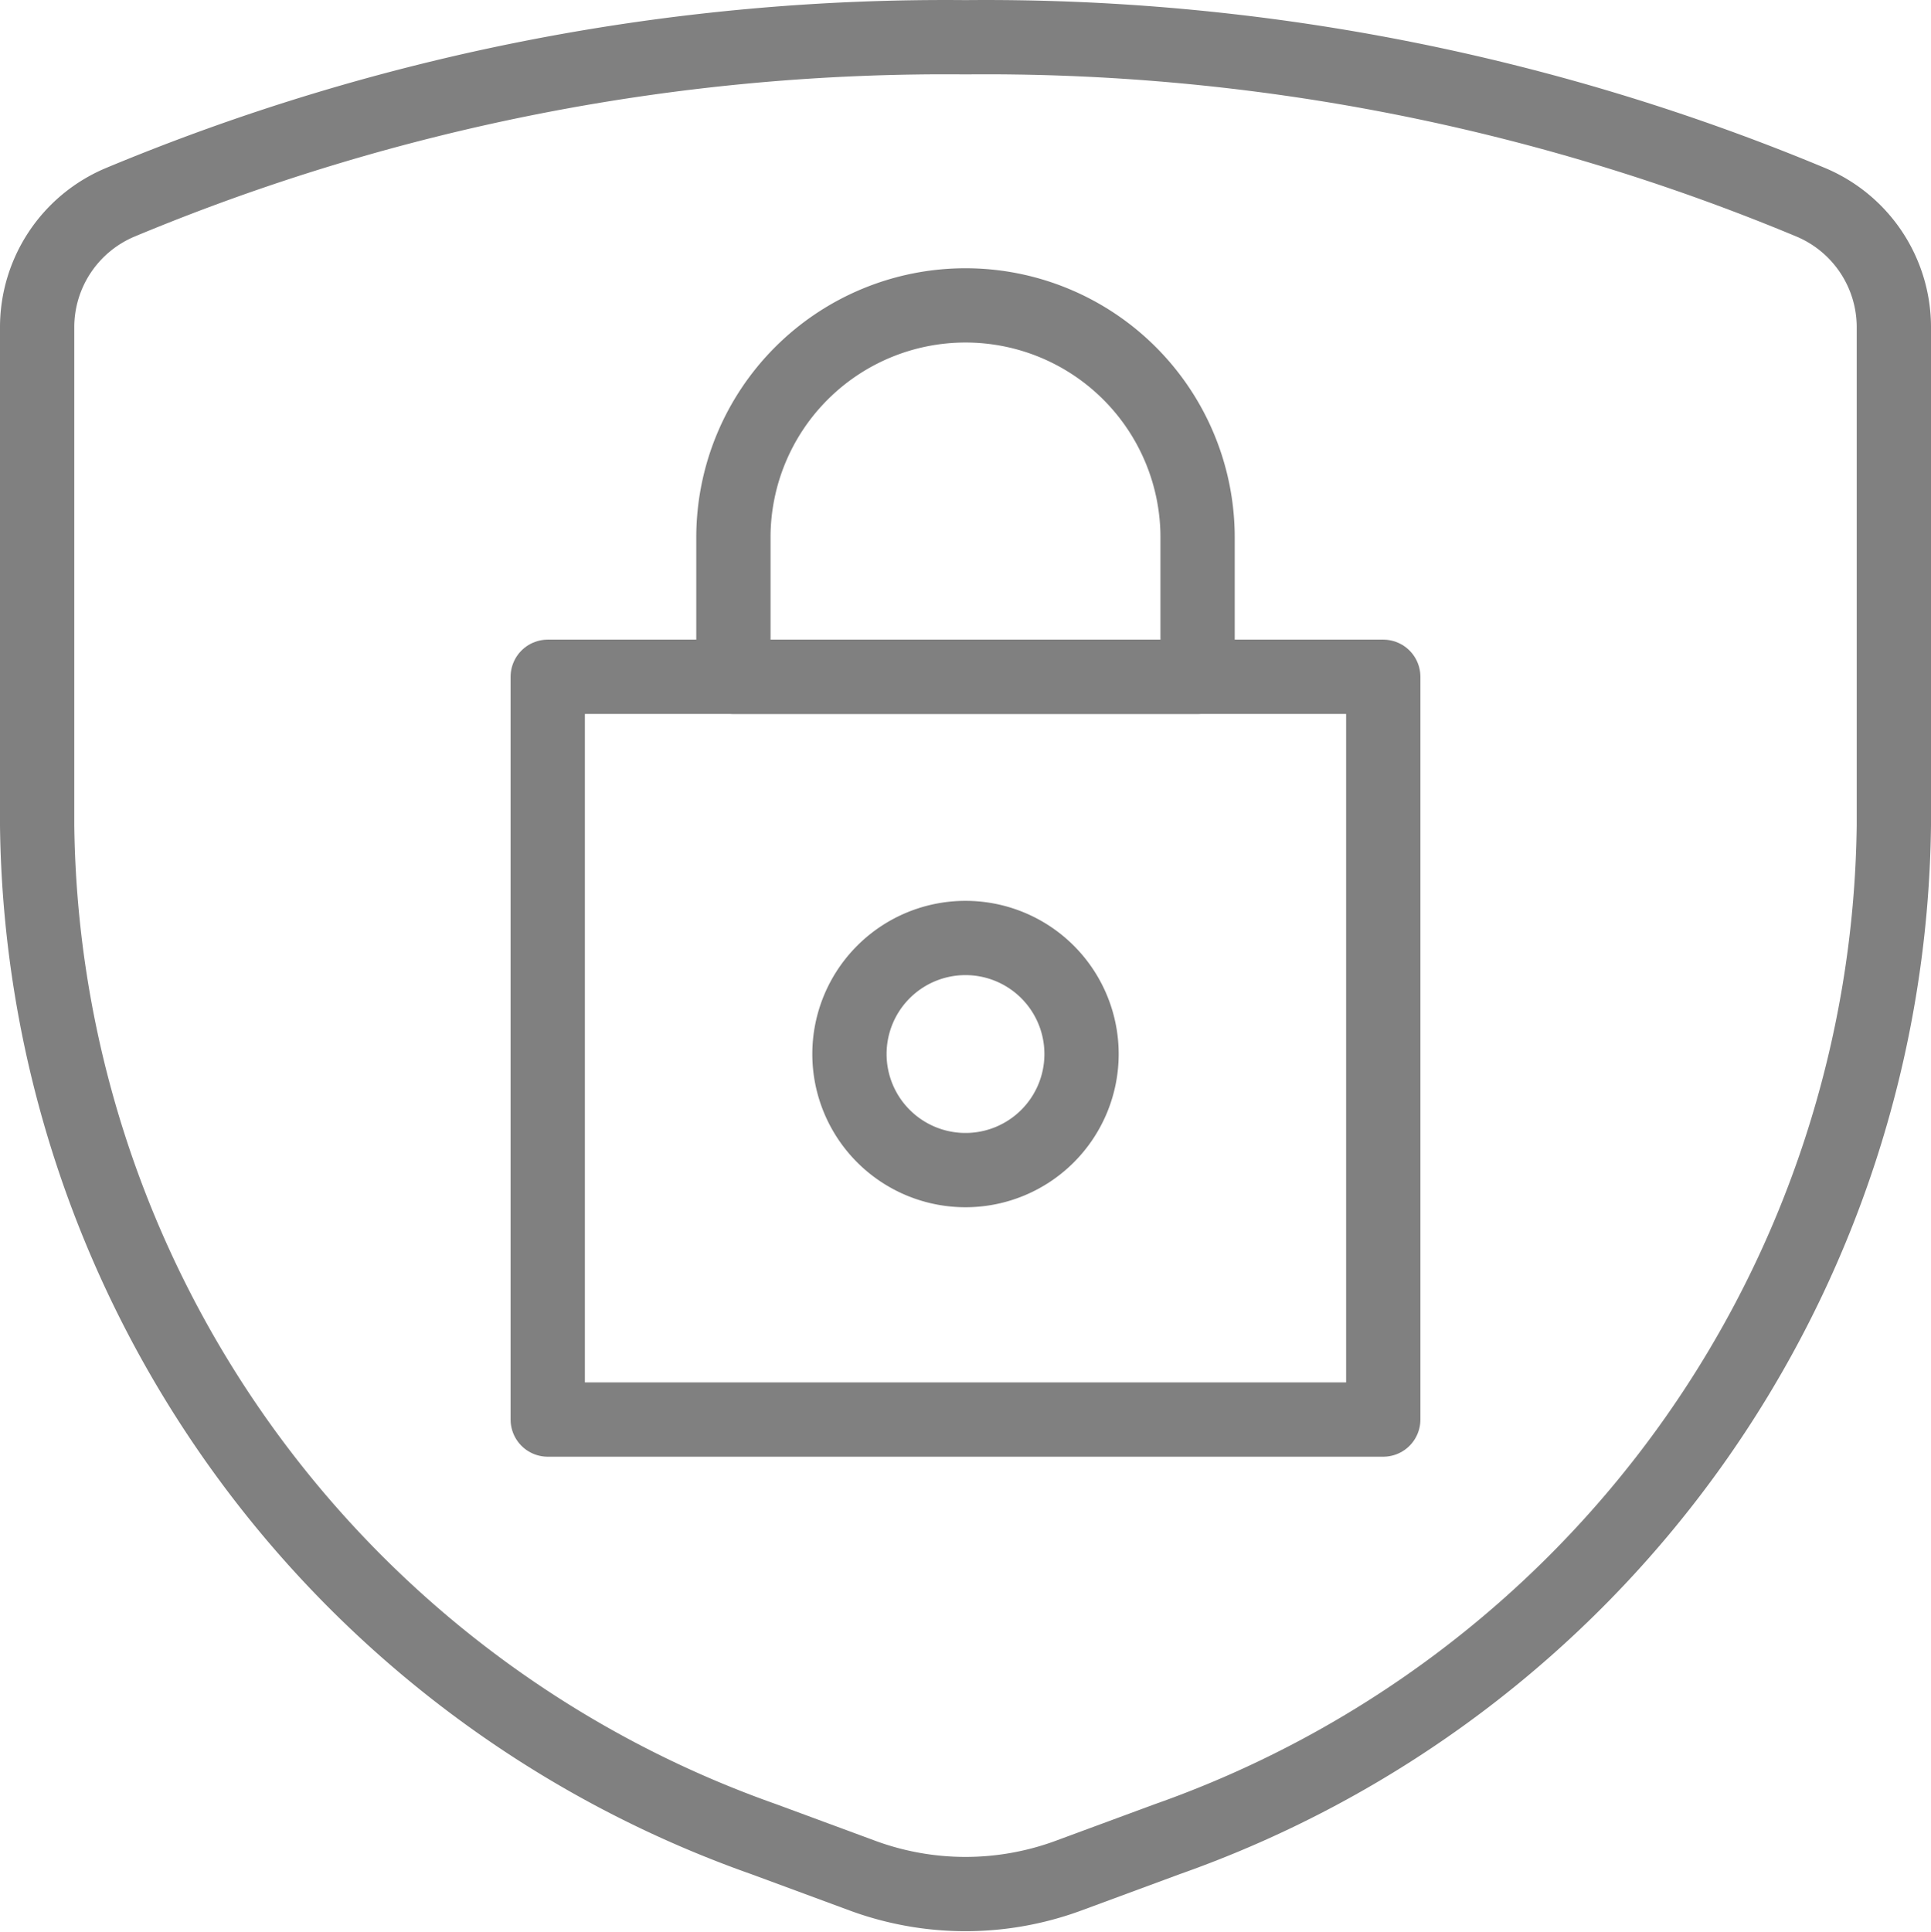 <svg xmlns="http://www.w3.org/2000/svg" width="52" height="52.021" viewBox="0 0 52 52.021">
  <g id="Group_63274" data-name="Group 63274" transform="translate(1509 6735.5)">
    <path id="Path_36558" data-name="Path 36558" d="M8.75,14.71V28.132a29.312,29.312,0,0,0,19.569,27.3l2.669.986a8.012,8.012,0,0,0,5.524,0l2.669-.986a29.312,29.312,0,0,0,19.569-27.3V14.71a3.65,3.65,0,0,0-2.224-3.348A57.707,57.707,0,0,0,33.75,6.913a57.707,57.707,0,0,0-22.776,4.45A3.65,3.65,0,0,0,8.75,14.71Z" transform="translate(-1516.75 -6741.41)" fill="none" stroke="gray" stroke-linecap="round" stroke-linejoin="round" stroke-width="2"/>
    <g id="Group_63259" data-name="Group 63259" transform="translate(-1494.25 -6727.277)">
      <path id="Path_36559" data-name="Path 36559" d="M43.75,53.917h22.5v20H43.75Z" transform="translate(-43.75 -43.917)" fill="none" stroke="gray" stroke-linecap="round" stroke-linejoin="round" stroke-width="2"/>
      <path id="Path_36560" data-name="Path 36560" d="M62.708,73.452a3.125,3.125,0,1,0,3.125-3.125A3.125,3.125,0,0,0,62.708,73.452Z" transform="translate(-54.583 -53.294)" fill="none" stroke="gray" stroke-linecap="round" stroke-linejoin="round" stroke-width="2"/>
      <path id="Path_36561" data-name="Path 36561" d="M67.917,36.834a6.25,6.25,0,0,0-12.5,0v3.75h12.5Z" transform="translate(-50.417 -30.584)" fill="none" stroke="gray" stroke-linecap="round" stroke-linejoin="round" stroke-width="2"/>
    </g>
  </g>
</svg>
